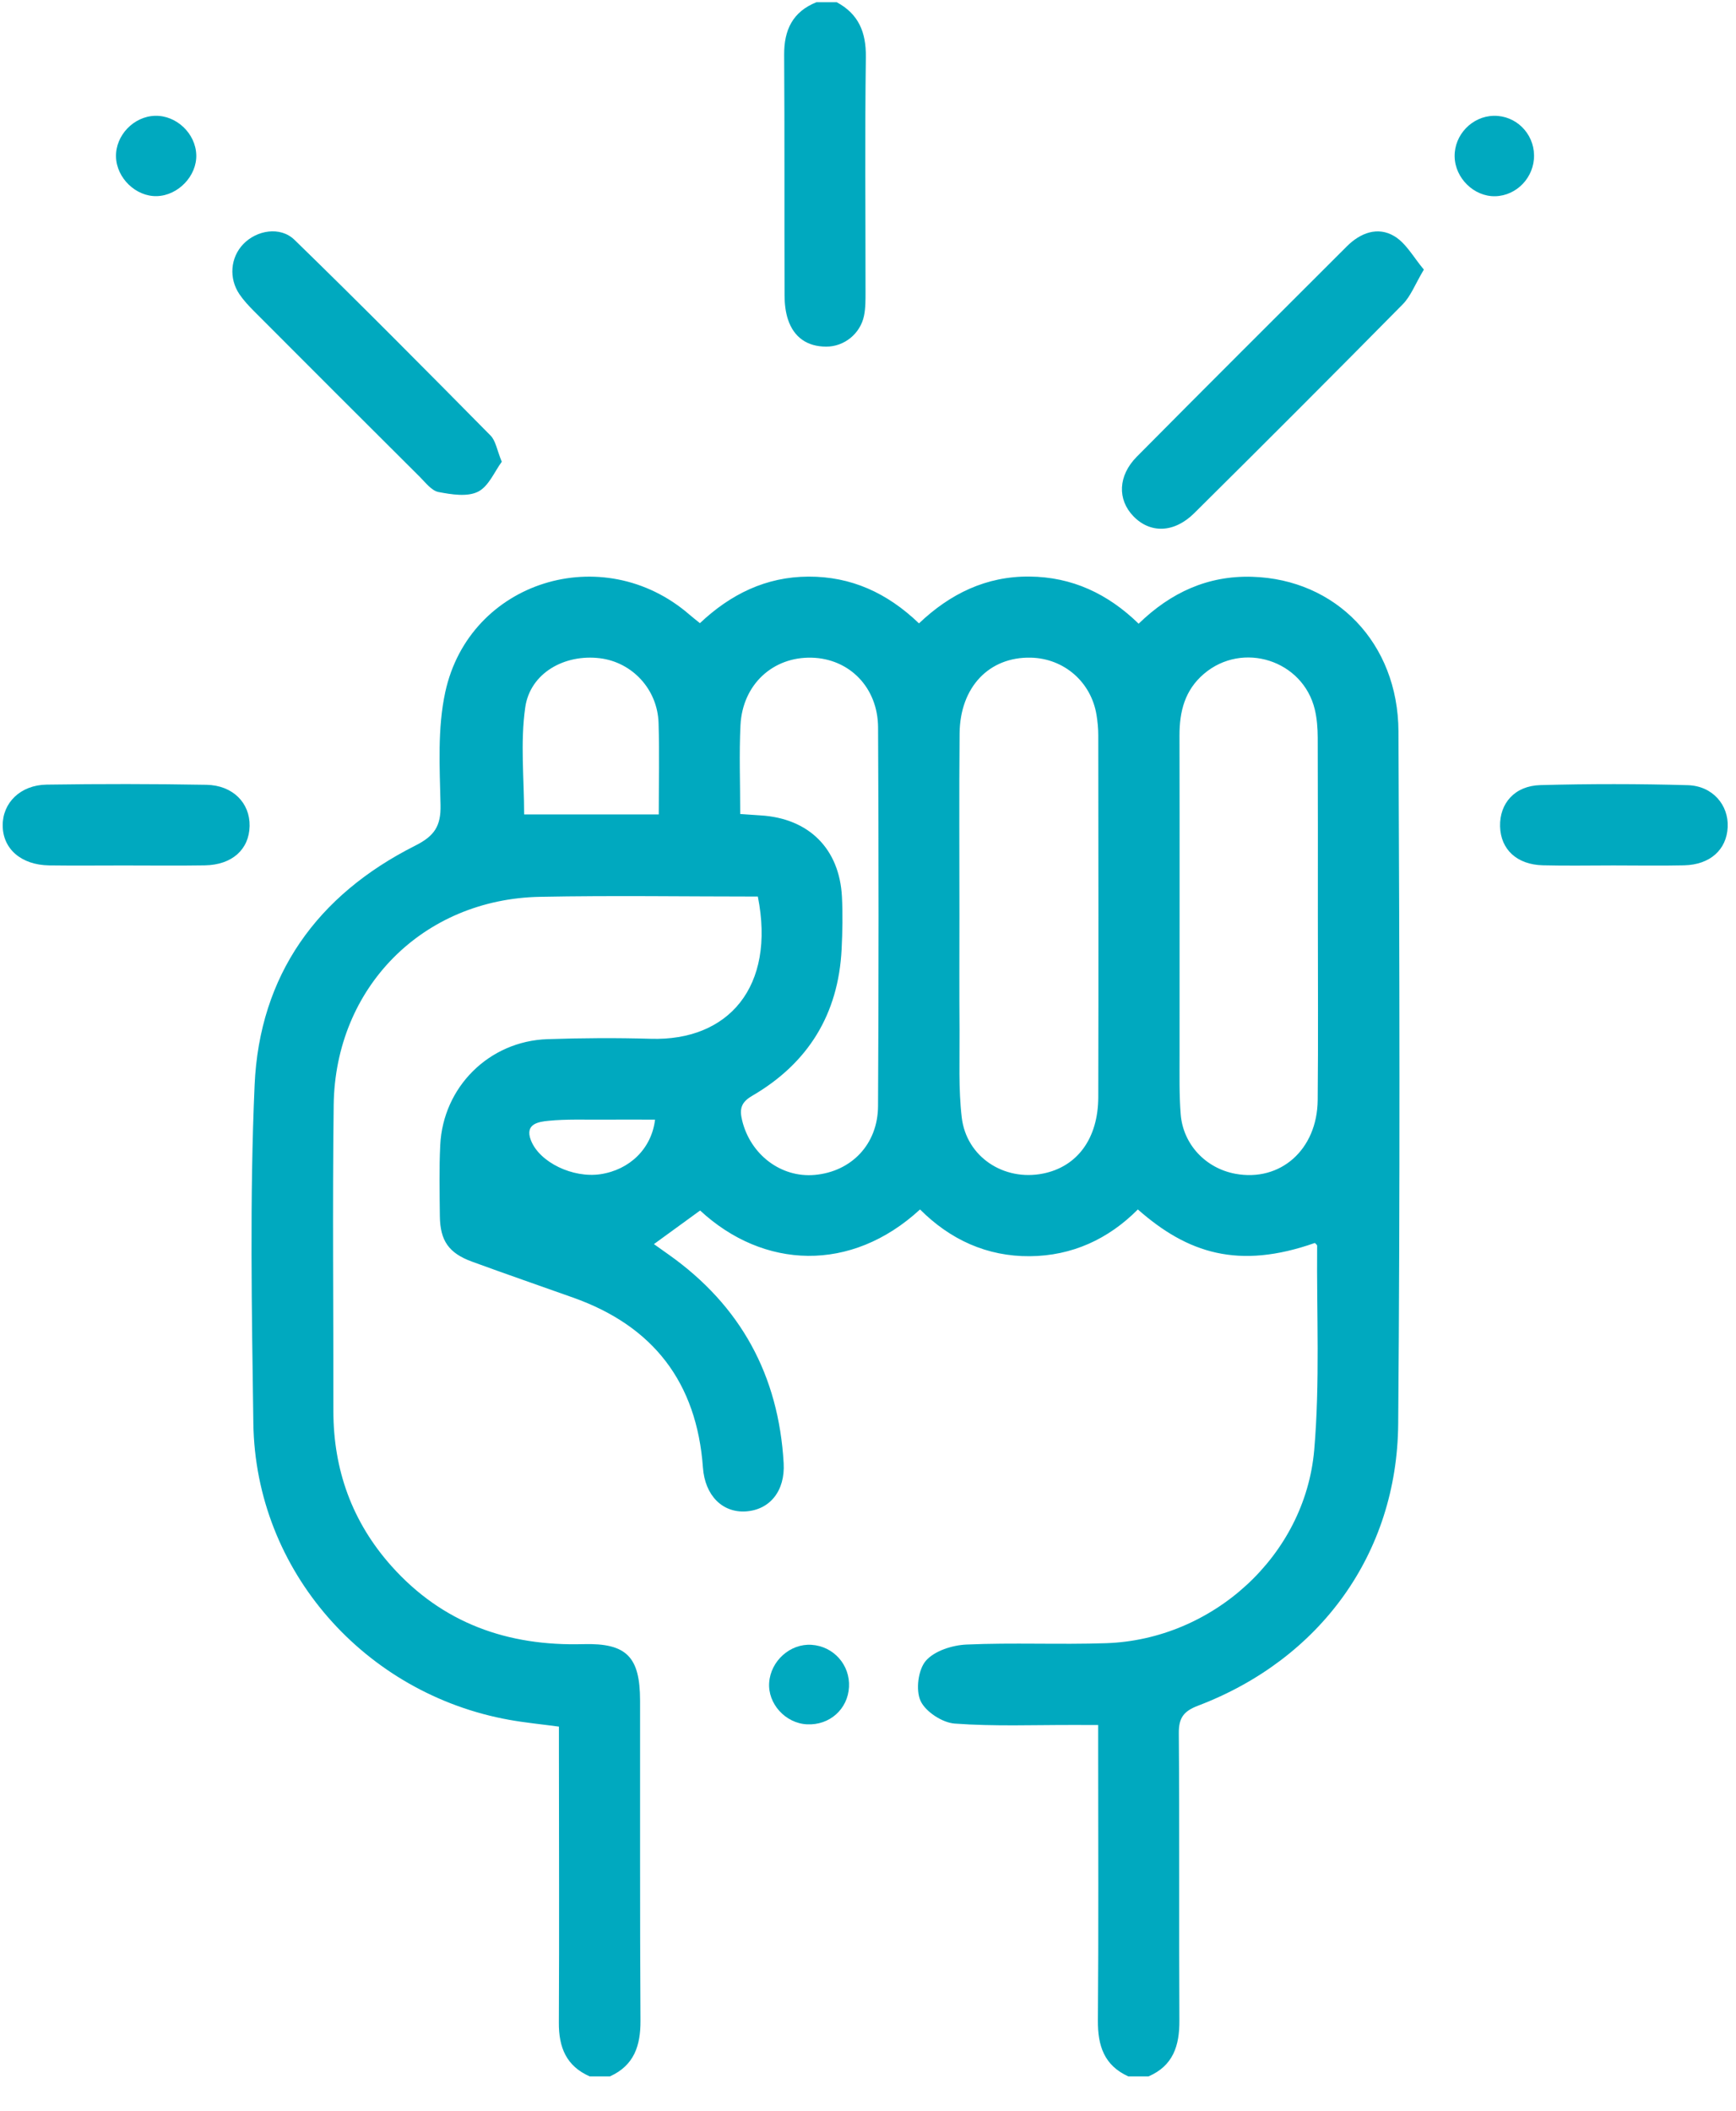 <?xml version="1.0" encoding="UTF-8" standalone="no"?><!DOCTYPE svg PUBLIC "-//W3C//DTD SVG 1.1//EN" "http://www.w3.org/Graphics/SVG/1.1/DTD/svg11.dtd"><svg width="100%" height="100%" viewBox="0 0 51 62" version="1.1" xmlns="http://www.w3.org/2000/svg" xmlns:xlink="http://www.w3.org/1999/xlink" xml:space="preserve" xmlns:serif="http://www.serif.com/" style="fill-rule:evenodd;clip-rule:evenodd;stroke-linejoin:round;stroke-miterlimit:2;"><g><path d="M19.244,32.882c-0.516,0 -1.026,-0.003 -1.537,0c-0.533,0.004 -1.068,-0.018 -1.597,0.034c-0.286,0.028 -0.7,0.088 -0.514,0.569c0.253,0.654 1.238,1.12 2.044,0.999c0.862,-0.13 1.502,-0.753 1.604,-1.602m0.109,-8.964c0,-0.921 0.022,-1.807 -0.006,-2.69c-0.032,-0.986 -0.773,-1.778 -1.718,-1.896c-1.042,-0.13 -2.055,0.432 -2.199,1.445c-0.147,1.032 -0.032,2.101 -0.032,3.141l3.955,0Zm2.393,-0.012c0.254,0.018 0.428,0.031 0.603,0.041c1.409,0.086 2.31,0.974 2.385,2.382c0.027,0.513 0.016,1.031 -0.009,1.545c-0.094,1.91 -0.982,3.351 -2.628,4.308c-0.327,0.19 -0.376,0.386 -0.295,0.721c0.242,1.003 1.14,1.691 2.133,1.602c1.074,-0.096 1.854,-0.896 1.86,-2.021c0.02,-3.706 0.02,-7.412 0.001,-11.118c-0.005,-1.18 -0.846,-2.023 -1.95,-2.051c-1.139,-0.03 -2.031,0.787 -2.092,1.979c-0.042,0.848 -0.008,1.7 -0.008,2.612m16.97,2.992c0,-1.745 0.003,-3.49 -0.004,-5.234c-0.001,-0.276 -0.022,-0.558 -0.085,-0.825c-0.347,-1.452 -2.123,-2.017 -3.259,-1.049c-0.561,0.479 -0.718,1.103 -0.717,1.81c0.007,3.133 0,6.265 0.002,9.398c0.001,0.574 -0.012,1.151 0.033,1.723c0.07,0.889 0.735,1.588 1.604,1.75c1.322,0.246 2.406,-0.704 2.421,-2.161c0.018,-1.804 0.004,-3.608 0.005,-5.412m-10.53,-0.016c0,1.129 -0.006,2.257 0.003,3.386c0.006,0.85 -0.034,1.708 0.065,2.549c0.137,1.161 1.24,1.878 2.388,1.648c1.006,-0.202 1.619,-1.026 1.623,-2.244c0.008,-3.544 0.004,-7.088 0,-10.632c0,-0.197 -0.02,-0.396 -0.051,-0.59c-0.157,-0.971 -0.955,-1.663 -1.931,-1.685c-1.223,-0.027 -2.079,0.862 -2.092,2.223c-0.017,1.782 -0.004,3.564 -0.005,5.345m-10.862,34.097c-0.688,-0.303 -0.91,-0.852 -0.906,-1.575c0.014,-2.676 0.003,-5.352 0.002,-8.028l0,-0.669c-0.522,-0.07 -0.991,-0.115 -1.453,-0.198c-4.232,-0.756 -7.464,-4.365 -7.524,-8.713c-0.046,-3.31 -0.109,-6.625 0.037,-9.929c0.142,-3.228 1.839,-5.584 4.72,-7.033c0.563,-0.283 0.756,-0.574 0.742,-1.194c-0.024,-1.105 -0.093,-2.248 0.139,-3.314c0.709,-3.266 4.635,-4.476 7.172,-2.277c0.088,0.076 0.18,0.147 0.309,0.252c0.9,-0.849 1.94,-1.363 3.19,-1.367c1.253,-0.004 2.309,0.475 3.246,1.373c0.914,-0.869 1.973,-1.386 3.244,-1.375c1.251,0.011 2.301,0.502 3.209,1.385c0.946,-0.919 2.036,-1.417 3.335,-1.378c2.458,0.073 4.285,1.941 4.298,4.54c0.032,6.78 0.049,13.56 -0.008,20.34c-0.032,3.813 -2.297,6.911 -5.881,8.274c-0.42,0.161 -0.567,0.353 -0.564,0.807c0.022,2.815 0.002,5.629 0.017,8.444c0.004,0.735 -0.184,1.323 -0.906,1.635l-0.595,0c-0.712,-0.323 -0.899,-0.904 -0.893,-1.643c0.021,-2.636 0.008,-5.272 0.008,-7.909l0,-0.767c-0.287,0 -0.498,0 -0.71,-0.001c-1.169,-0.003 -2.343,0.045 -3.506,-0.041c-0.362,-0.027 -0.854,-0.347 -1.001,-0.665c-0.147,-0.318 -0.072,-0.917 0.154,-1.179c0.252,-0.292 0.779,-0.459 1.194,-0.477c1.366,-0.061 2.736,0.006 4.102,-0.04c3.122,-0.104 5.844,-2.558 6.114,-5.675c0.171,-1.987 0.069,-3.998 0.086,-5.998c0,-0.027 -0.044,-0.054 -0.067,-0.081c-2.242,0.788 -3.738,0.304 -5.2,-0.984c-0.869,0.874 -1.936,1.363 -3.172,1.373c-1.259,0.011 -2.342,-0.486 -3.227,-1.373c-2.027,1.868 -4.6,1.755 -6.461,0.031c-0.442,0.322 -0.886,0.645 -1.357,0.987c0.157,0.111 0.299,0.212 0.442,0.314c2.11,1.496 3.223,3.545 3.369,6.119c0.047,0.817 -0.407,1.371 -1.112,1.417c-0.686,0.044 -1.2,-0.467 -1.259,-1.285c-0.181,-2.502 -1.459,-4.16 -3.817,-4.995c-0.988,-0.351 -1.979,-0.694 -2.964,-1.054c-0.687,-0.251 -0.94,-0.615 -0.948,-1.341c-0.007,-0.694 -0.022,-1.39 0.011,-2.081c0.083,-1.712 1.439,-3.056 3.15,-3.113c1.01,-0.034 2.023,-0.041 3.033,-0.011c2.279,0.071 3.676,-1.521 3.148,-4.177c-2.128,0 -4.266,-0.034 -6.403,0.008c-3.436,0.067 -6.013,2.661 -6.058,6.109c-0.038,2.993 -0.006,5.987 -0.009,8.98c-0.002,1.737 0.551,3.271 1.707,4.566c1.499,1.678 3.412,2.355 5.635,2.292c1.277,-0.035 1.666,0.376 1.668,1.657c0.003,3.131 -0.007,6.264 0.012,9.396c0.005,0.737 -0.185,1.319 -0.897,1.641l-0.595,0Z" style="fill:#00a9bf;fill-rule:nonzero;"/><path d="M24.581,0.065c0.643,0.347 0.865,0.88 0.856,1.61c-0.031,2.298 -0.009,4.596 -0.01,6.894c0,0.237 0.003,0.48 -0.045,0.709c-0.11,0.524 -0.582,0.904 -1.11,0.902c-0.554,-0.001 -0.948,-0.268 -1.123,-0.798c-0.073,-0.22 -0.099,-0.465 -0.1,-0.699c-0.008,-2.358 0.003,-4.715 -0.012,-7.073c-0.005,-0.731 0.25,-1.265 0.949,-1.545l0.595,0Z" style="fill:#00a9bf;fill-rule:nonzero;"/><path d="M41.83,7.917c-0.257,0.431 -0.383,0.779 -0.62,1.019c-2.029,2.057 -4.073,4.1 -6.125,6.134c-0.593,0.588 -1.297,0.601 -1.79,0.089c-0.471,-0.489 -0.453,-1.187 0.103,-1.748c2.048,-2.067 4.11,-4.119 6.169,-6.176c0.4,-0.399 0.91,-0.591 1.397,-0.298c0.348,0.209 0.568,0.629 0.866,0.98" style="fill:#00a9bf;fill-rule:nonzero;"/><path d="M14.741,13.561c-0.211,0.284 -0.384,0.724 -0.699,0.88c-0.314,0.157 -0.779,0.081 -1.159,0.009c-0.203,-0.039 -0.378,-0.273 -0.545,-0.44c-1.629,-1.621 -3.254,-3.246 -4.877,-4.873c-0.153,-0.154 -0.304,-0.315 -0.425,-0.493c-0.32,-0.47 -0.267,-1.082 0.11,-1.474c0.392,-0.409 1.086,-0.534 1.507,-0.125c1.945,1.891 3.853,3.818 5.759,5.747c0.152,0.154 0.187,0.424 0.329,0.769" style="fill:#00a9bf;fill-rule:nonzero;"/><path d="M3.642,25.417c-0.733,0 -1.466,0.008 -2.199,-0.002c-0.821,-0.012 -1.362,-0.485 -1.364,-1.174c-0.003,-0.664 0.52,-1.187 1.291,-1.198c1.565,-0.023 3.13,-0.023 4.695,0.005c0.777,0.014 1.281,0.536 1.268,1.211c-0.014,0.688 -0.515,1.141 -1.314,1.155c-0.792,0.013 -1.585,0.003 -2.377,0.003" style="fill:#00a9bf;fill-rule:nonzero;"/><path d="M47.4,25.416c-0.692,0 -1.385,0.014 -2.076,-0.004c-0.763,-0.02 -1.238,-0.467 -1.255,-1.142c-0.017,-0.676 0.429,-1.193 1.183,-1.213c1.442,-0.039 2.887,-0.039 4.329,0.002c0.73,0.02 1.204,0.58 1.175,1.23c-0.031,0.666 -0.517,1.106 -1.28,1.124c-0.691,0.016 -1.384,0.003 -2.076,0.003" style="fill:#00a9bf;fill-rule:nonzero;"/><path d="M4.611,5.76c-0.617,0.019 -1.188,-0.53 -1.203,-1.156c-0.016,-0.627 0.519,-1.187 1.149,-1.203c0.627,-0.016 1.191,0.52 1.209,1.15c0.018,0.616 -0.531,1.19 -1.155,1.209" style="fill:#00a9bf;fill-rule:nonzero;"/><path d="M45.067,4.558c0.009,0.647 -0.506,1.19 -1.142,1.205c-0.623,0.013 -1.179,-0.531 -1.191,-1.165c-0.012,-0.638 0.513,-1.185 1.151,-1.197c0.642,-0.012 1.173,0.507 1.182,1.157" style="fill:#00a9bf;fill-rule:nonzero;"/><path d="M23.708,50.64c-0.636,-0.031 -1.158,-0.608 -1.111,-1.229c0.047,-0.638 0.62,-1.147 1.244,-1.106c0.648,0.042 1.136,0.59 1.101,1.239c-0.035,0.652 -0.572,1.129 -1.234,1.096" style="fill:#00a9bf;fill-rule:nonzero;"/></g></svg>